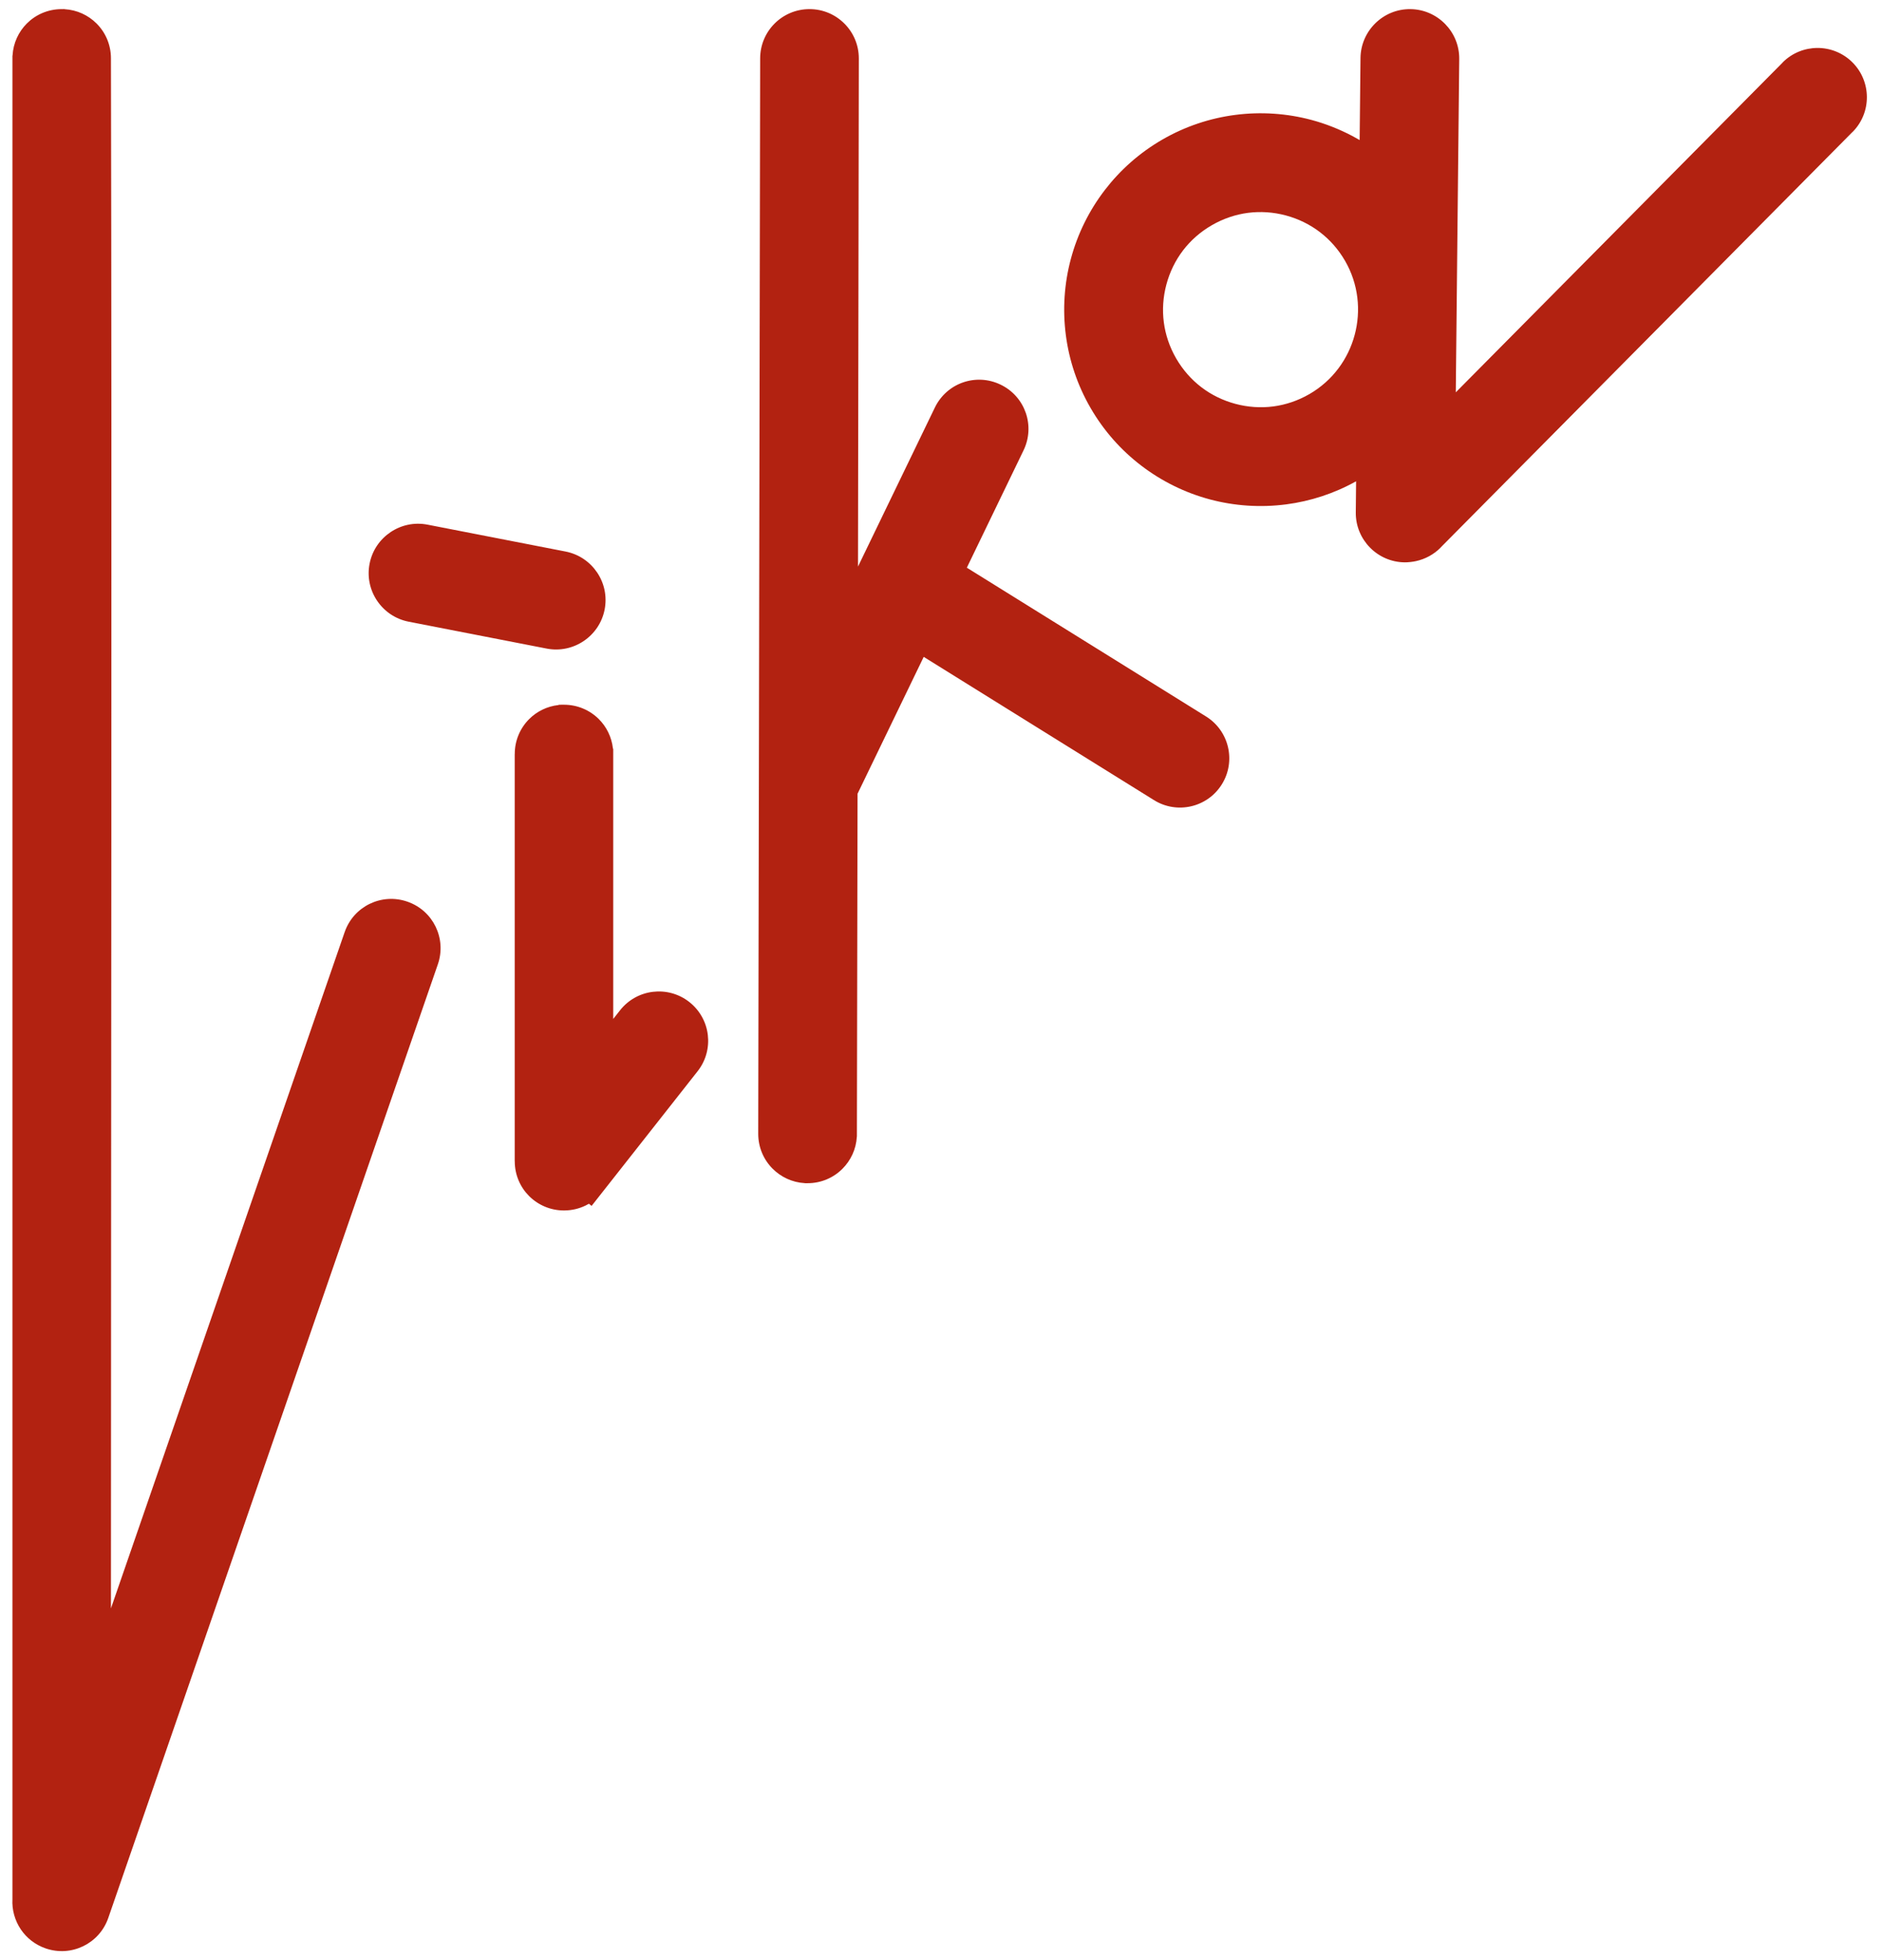<?xml version="1.0" encoding="UTF-8"?> <svg xmlns="http://www.w3.org/2000/svg" xmlns:xlink="http://www.w3.org/1999/xlink" xmlns:xodm="http://www.corel.com/coreldraw/odm/2003" xml:space="preserve" width="839px" height="874px" version="1.1" style="shape-rendering:geometricPrecision; text-rendering:geometricPrecision; image-rendering:optimizeQuality; fill-rule:evenodd; clip-rule:evenodd" viewBox="0 0 839 874.45"> <defs> <style type="text/css"> .fil0 {fill:#B22211;fill-rule:nonzero} </style> </defs> <g id="Слой_x0020_1">  <path class="fil0" d="M631.42 250.3c-0.75,0.17 -1.6,0.31 -2.54,0.41 -0.99,0.11 -1.85,0.16 -2.58,0.15 -6.06,-0.06 -11.54,-2.59 -15.5,-6.63 -3.94,-4.03 -6.35,-9.55 -6.29,-15.61l0.14 -13.92c-9.88,5.51 -20.43,8.89 -31.1,10.29 -11.56,1.52 -23.18,0.72 -34.17,-2.22 -10.99,-2.95 -21.45,-8.06 -30.7,-15.16 -8.89,-6.82 -16.59,-15.43 -22.5,-25.67 -5.91,-10.23 -9.52,-21.21 -10.98,-32.32 -1.52,-11.56 -0.72,-23.17 2.23,-34.16 2.94,-10.99 8.05,-21.45 15.15,-30.7 6.82,-8.89 15.44,-16.6 25.67,-22.51 10.23,-5.9 21.21,-9.51 32.32,-10.97 11.56,-1.52 23.17,-0.72 34.17,2.22 6.27,1.68 12.41,4.1 18.3,7.2 1.07,0.57 2.14,1.17 3.19,1.78l0.38 -36.62c0.07,-6.06 2.6,-11.54 6.64,-15.5 4.02,-3.94 9.54,-6.36 15.61,-6.29 6.06,0.06 11.54,2.59 15.5,6.63 3.94,4.02 6.35,9.55 6.29,15.61l-1.54 148.71 145.77 -147.1 -0.01 -0.03c4.27,-4.31 9.89,-6.47 15.52,-6.5 5.63,-0.02 11.28,2.11 15.59,6.38 4.3,4.27 6.47,9.89 6.49,15.53 0.03,5.63 -2.1,11.27 -6.38,15.58l-0.02 -0.02 -183.79 185.45 0.01 0.03c-1.47,1.49 -3.18,2.75 -5.03,3.77 -1.88,1.02 -3.84,1.75 -5.84,2.19zm-449.38 27.03c-5.96,-1.17 -10.9,-4.65 -14.06,-9.35 -3.15,-4.67 -4.52,-10.55 -3.35,-16.51 1.16,-5.97 4.65,-10.91 9.34,-14.07 4.68,-3.15 10.55,-4.52 16.52,-3.35l61.56 11.99c5.96,1.17 10.91,4.65 14.07,9.35 3.15,4.67 4.51,10.55 3.35,16.52 -1.16,5.96 -4.65,10.9 -9.35,14.06 -4.67,3.15 -10.55,4.52 -16.51,3.36l-61.57 -12zm417.69 -160.95c-2.97,-5.14 -6.79,-9.43 -11.17,-12.79 -4.52,-3.47 -9.72,-6 -15.24,-7.48 -5.52,-1.48 -11.29,-1.89 -16.94,-1.15 -5.47,0.72 -10.92,2.53 -16.07,5.5 -5.15,2.97 -9.44,6.79 -12.8,11.17 -3.47,4.53 -5.99,9.72 -7.47,15.25 -1.48,5.52 -1.9,11.28 -1.15,16.94 0.72,5.46 2.52,10.92 5.49,16.07 2.98,5.14 6.8,9.43 11.17,12.79 4.53,3.48 9.73,6 15.25,7.48 5.52,1.48 11.28,1.89 16.94,1.15 5.47,-0.72 10.92,-2.53 16.07,-5.5 10.39,-6 17.32,-15.66 20.2,-26.4 2.9,-10.82 1.68,-22.71 -4.28,-33.03zm-370.35 219.98c-0.01,-6.07 2.44,-11.57 6.4,-15.55 3.41,-3.42 7.98,-5.73 13.09,-6.29l0.23 -0.13 2.2 -0.01c6.08,-0.01 11.59,2.44 15.57,6.4 3.43,3.42 5.73,7.99 6.3,13.1l0.13 0.24 0 120.44 3.04 -3.86c3.76,-4.78 9.09,-7.58 14.67,-8.25 5.59,-0.67 11.45,0.79 16.22,4.54 4.78,3.76 7.59,9.09 8.26,14.67 0.67,5.59 -0.79,11.45 -4.55,16.22l-47.28 60.07 -1.2 -0.96c-0.48,0.28 -0.97,0.55 -1.47,0.79 -2.89,1.41 -6.15,2.2 -9.61,2.21 -6.08,0.01 -11.59,-2.44 -15.57,-6.4 -3.96,-3.95 -6.42,-9.43 -6.43,-15.52l-0.02 -0.03 0 -181.68 0.02 0zm308.35 -16.73c5.15,3.21 8.51,8.2 9.78,13.67 1.27,5.48 0.46,11.45 -2.75,16.6 -3.21,5.15 -8.2,8.51 -13.67,9.78 -5.49,1.27 -11.45,0.46 -16.6,-2.75l-102.7 -63.9 -29.51 61.06 -0.29 152.88 -0.03 0.14c-0.32,5.58 -2.72,10.6 -6.45,14.32 -3.97,3.96 -9.47,6.41 -15.55,6.4l-1.11 0 -0.14 -0.03c-5.58,-0.32 -10.61,-2.73 -14.32,-6.45 -3.97,-3.98 -6.41,-9.47 -6.41,-15.55l0.86 -479.76c0.01,-6.08 2.48,-11.58 6.48,-15.57 3.98,-3.96 9.48,-6.41 15.56,-6.4 6.07,0 11.58,2.48 15.56,6.48 3.97,3.98 6.42,9.48 6.41,15.55l-0.37 226.66 34.3 -70.98c2.66,-5.47 7.26,-9.35 12.55,-11.18 5.3,-1.84 11.32,-1.65 16.79,1.01 5.48,2.65 9.35,7.25 11.19,12.55 1.84,5.3 1.65,11.32 -1.01,16.79l-25.27 52.3 106.7 66.38zm-384.21 96.17c1.99,-5.75 6.11,-10.14 11.16,-12.59 5.07,-2.46 11.07,-2.98 16.82,-0.98 5.75,1.99 10.14,6.11 12.59,11.16 2.45,5.06 2.98,11.07 0.98,16.82l-146.99 425.38c-1.99,5.75 -6.11,10.14 -11.16,12.59 -5.07,2.46 -11.07,2.98 -16.82,0.98 -4.7,-1.63 -8.5,-4.69 -11.06,-8.51 -2.62,-3.91 -3.97,-8.62 -3.71,-13.45l0 -822.26 0.05 -0.2c0.32,-5.55 2.69,-10.55 6.36,-14.24 3.95,-3.96 9.43,-6.42 15.52,-6.43l1.18 -0.01 0.15 0.04c5.56,0.32 10.56,2.69 14.25,6.37 3.96,3.94 6.42,9.43 6.43,15.51 0.47,196.38 0,495.13 0,691.51l104.25 -301.69z"></path> </g> </svg> 